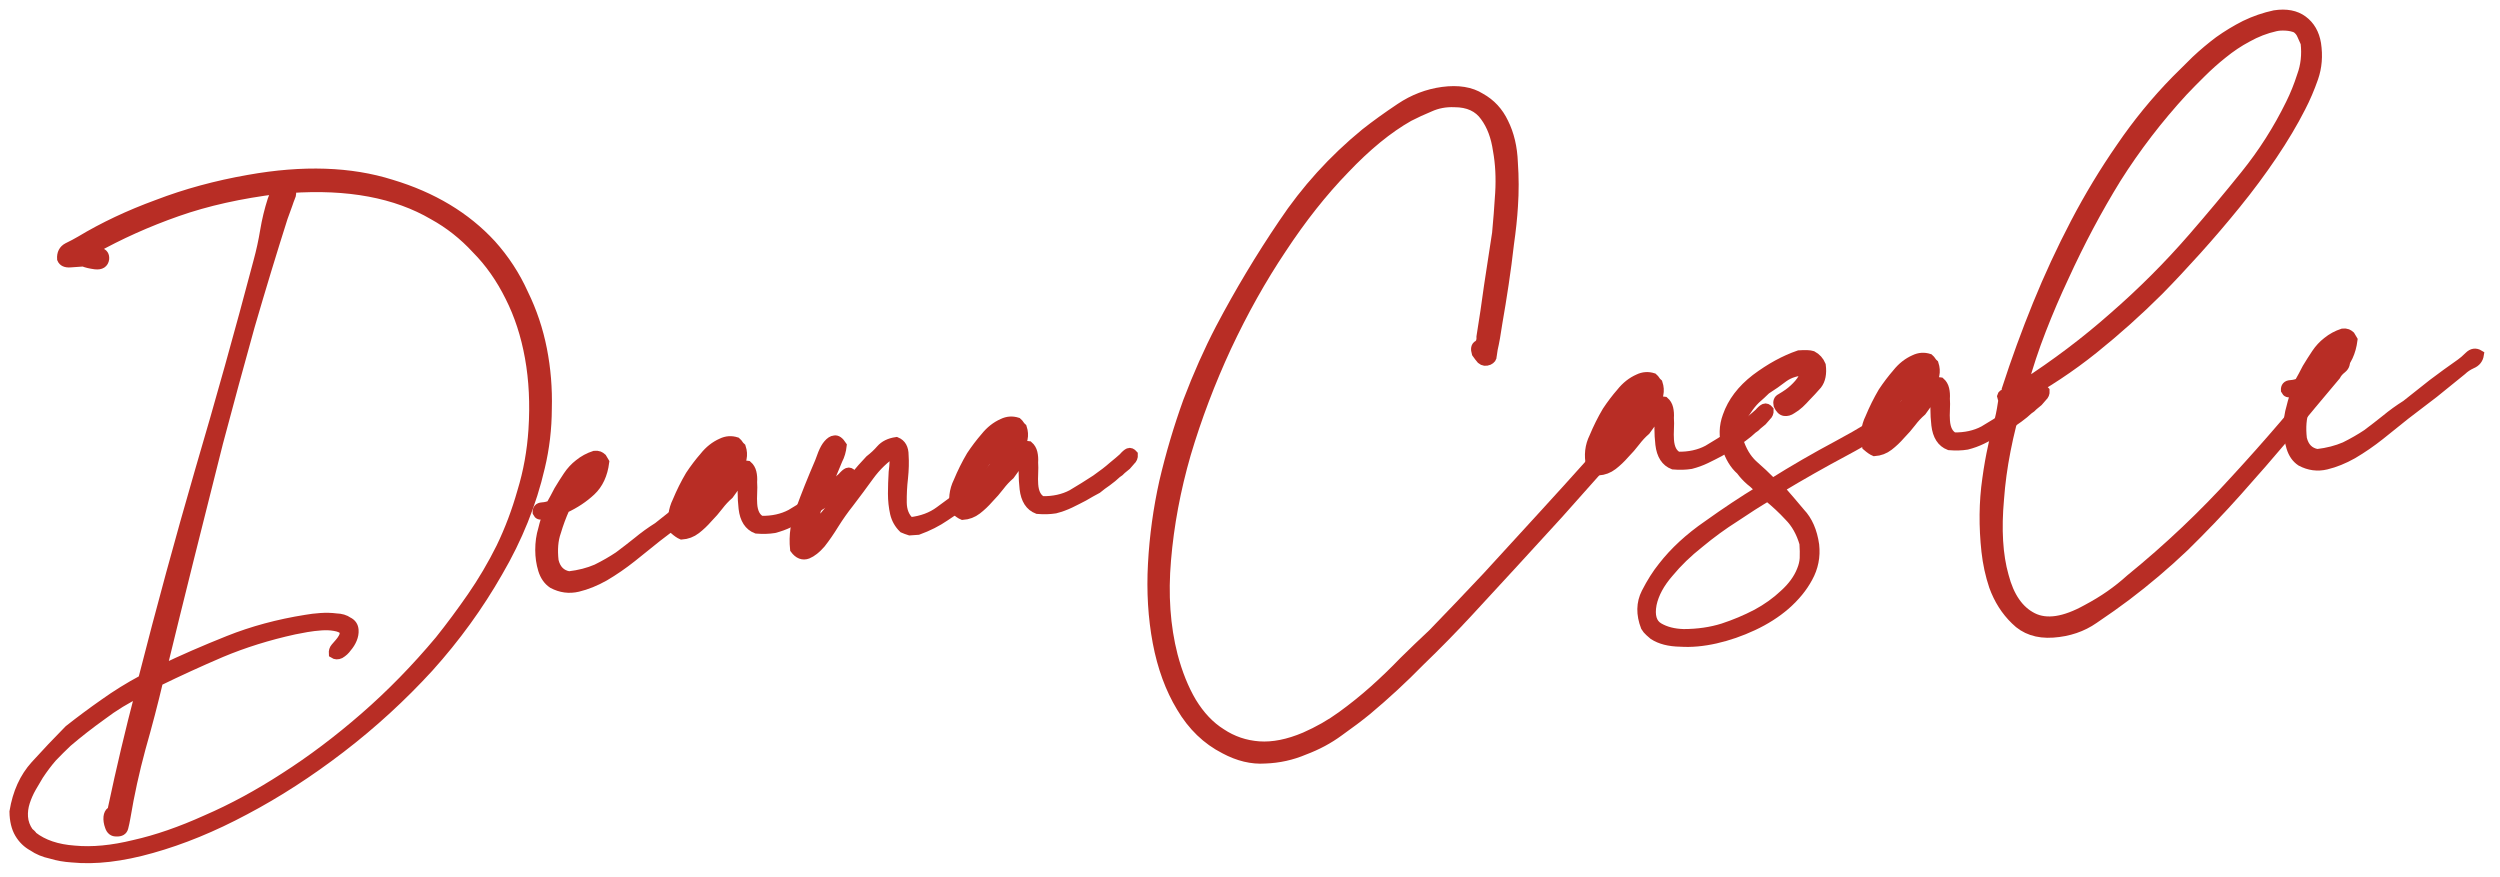 <svg xmlns="http://www.w3.org/2000/svg" width="134" height="47" viewBox="0 0 134 47" fill="none"><path d="M7.654 36.422C8.626 32.612 9.643 28.878 10.704 25.22C11.791 21.533 12.834 17.797 13.834 14.011C13.981 13.474 14.101 12.926 14.193 12.366C14.286 11.806 14.419 11.256 14.592 10.717C14.635 10.582 14.681 10.487 14.73 10.431C14.777 10.348 14.836 10.252 14.908 10.142C12.896 10.388 11.092 10.79 9.498 11.35C7.903 11.91 6.408 12.581 5.013 13.363C5.096 13.41 5.218 13.468 5.381 13.535C5.542 13.577 5.616 13.69 5.603 13.876C5.567 14.115 5.403 14.219 5.11 14.187C4.845 14.153 4.63 14.102 4.467 14.034C4.258 14.049 4.021 14.065 3.759 14.084C3.523 14.1 3.373 14.031 3.31 13.878C3.29 13.589 3.394 13.384 3.623 13.263C3.878 13.14 4.106 13.018 4.309 12.899C5.548 12.153 6.926 11.504 8.442 10.95C9.956 10.369 11.585 9.926 13.329 9.62C16.245 9.099 18.794 9.185 20.977 9.875C23.184 10.538 24.972 11.612 26.341 13.097C27.055 13.891 27.63 14.773 28.067 15.744C28.529 16.686 28.861 17.678 29.066 18.718C29.27 19.758 29.358 20.819 29.328 21.901C29.325 22.982 29.2 24.032 28.955 25.05C28.51 26.979 27.758 28.849 26.699 30.663C25.666 32.474 24.429 34.182 22.986 35.785C21.541 37.361 19.969 38.802 18.268 40.107C16.567 41.412 14.853 42.52 13.124 43.431C11.422 44.341 9.757 45.024 8.129 45.48C6.527 45.935 5.102 46.101 3.855 45.977C3.458 45.952 3.084 45.886 2.734 45.779C2.36 45.699 2.034 45.564 1.757 45.373C1.456 45.209 1.215 44.976 1.036 44.672C0.857 44.368 0.764 43.98 0.757 43.506C0.923 42.493 1.3 41.663 1.887 41.015C2.474 40.368 3.076 39.733 3.691 39.11C4.315 38.619 4.942 38.153 5.57 37.714C6.222 37.247 6.917 36.816 7.654 36.422ZM3.62 39.787C3.348 40.044 3.077 40.313 2.807 40.595C2.563 40.876 2.321 41.196 2.083 41.555C1.965 41.748 1.835 41.968 1.694 42.215C1.554 42.462 1.44 42.72 1.353 42.99C1.267 43.259 1.233 43.525 1.251 43.787C1.271 44.076 1.369 44.346 1.545 44.597C1.601 44.646 1.643 44.682 1.671 44.707C1.699 44.731 1.728 44.769 1.758 44.819C2.315 45.255 3.058 45.506 3.985 45.573C4.94 45.664 6.013 45.562 7.205 45.268C8.398 45 9.685 44.555 11.064 43.931C12.446 43.334 13.842 42.577 15.254 41.662C16.692 40.744 18.119 39.669 19.535 38.437C20.951 37.205 22.291 35.833 23.556 34.322C24.137 33.596 24.715 32.818 25.29 31.987C25.864 31.156 26.382 30.277 26.845 29.348C27.305 28.394 27.683 27.392 27.978 26.344C28.3 25.294 28.5 24.186 28.576 23.021C28.664 21.645 28.601 20.358 28.385 19.16C28.17 17.963 27.817 16.881 27.328 15.914C26.837 14.921 26.237 14.066 25.528 13.352C24.844 12.609 24.077 12.004 23.227 11.536C21.221 10.359 18.658 9.879 15.537 10.098C15.485 10.101 15.472 10.115 15.5 10.14C15.528 10.164 15.556 10.175 15.582 10.174C15.643 10.301 15.639 10.433 15.57 10.57C15.525 10.678 15.481 10.8 15.437 10.935C15.394 11.069 15.35 11.191 15.305 11.3C15.26 11.408 15.216 11.53 15.172 11.665C14.589 13.498 14 15.436 13.405 17.481C12.836 19.523 12.27 21.605 11.707 23.726C11.17 25.846 10.644 27.938 10.13 30.003C9.615 32.068 9.133 34.026 8.683 35.876C9.779 35.351 10.968 34.833 12.25 34.322C13.532 33.81 14.916 33.437 16.401 33.201C16.636 33.159 16.897 33.127 17.186 33.107C17.474 33.087 17.751 33.094 18.017 33.128C18.281 33.136 18.496 33.2 18.663 33.32C18.854 33.412 18.957 33.563 18.971 33.773C18.982 33.93 18.954 34.09 18.886 34.253C18.819 34.416 18.724 34.567 18.602 34.708C18.506 34.846 18.382 34.96 18.23 35.05C18.103 35.111 17.984 35.107 17.874 35.035C17.864 34.904 17.896 34.797 17.97 34.712C18.043 34.628 18.116 34.544 18.189 34.46C18.262 34.376 18.323 34.292 18.369 34.21C18.441 34.1 18.471 33.966 18.46 33.808C18.346 33.685 18.169 33.605 17.929 33.569C17.716 33.531 17.478 33.521 17.216 33.54C16.953 33.558 16.692 33.59 16.432 33.634C16.171 33.679 15.95 33.72 15.768 33.76C14.367 34.068 13.065 34.476 11.861 34.981C10.684 35.485 9.561 35.999 8.491 36.522C8.227 37.647 7.915 38.841 7.555 40.105C7.22 41.341 6.95 42.572 6.746 43.798C6.709 44.012 6.669 44.199 6.627 44.36C6.586 44.521 6.459 44.596 6.248 44.584C6.064 44.597 5.939 44.5 5.872 44.294C5.807 44.114 5.781 43.945 5.797 43.786C5.814 43.653 5.86 43.557 5.935 43.499C6.012 43.468 6.046 43.399 6.039 43.294C6.475 41.235 6.963 39.171 7.504 37.104C6.789 37.444 6.107 37.861 5.456 38.354C4.804 38.822 4.192 39.299 3.62 39.787Z" fill="#B82D25"></path><path d="M39.18 25.561C39.144 25.8 39.011 25.968 38.781 26.063C38.576 26.156 38.4 26.274 38.252 26.416C37.753 26.82 37.254 27.224 36.755 27.628C36.255 28.005 35.742 28.397 35.217 28.802C34.793 29.148 34.344 29.509 33.869 29.885C33.395 30.261 32.905 30.598 32.398 30.897C31.917 31.168 31.443 31.359 30.976 31.471C30.509 31.582 30.057 31.522 29.619 31.289C29.37 31.122 29.195 30.87 29.092 30.535C28.99 30.2 28.939 29.847 28.939 29.479C28.938 29.083 28.991 28.711 29.098 28.36C29.179 28.012 29.277 27.716 29.392 27.47C29.287 27.478 29.184 27.511 29.083 27.571C28.955 27.633 28.861 27.6 28.799 27.472C28.786 27.289 28.872 27.191 29.055 27.178C29.239 27.165 29.394 27.128 29.522 27.066C29.663 26.819 29.802 26.559 29.942 26.286C30.107 26.011 30.273 25.748 30.44 25.5C30.607 25.251 30.803 25.04 31.028 24.866C31.277 24.664 31.557 24.512 31.866 24.412C31.971 24.404 32.05 24.412 32.105 24.435C32.159 24.457 32.214 24.493 32.27 24.542L32.405 24.769C32.32 25.434 32.079 25.952 31.683 26.322C31.288 26.692 30.822 27.001 30.286 27.25C30.103 27.658 29.948 28.077 29.82 28.508C29.666 28.94 29.623 29.457 29.691 30.058C29.803 30.525 30.072 30.796 30.499 30.872C31.048 30.807 31.54 30.68 31.975 30.492C32.408 30.277 32.801 30.052 33.153 29.816C33.504 29.555 33.841 29.294 34.166 29.034C34.514 28.746 34.878 28.483 35.257 28.246C35.731 27.87 36.206 27.495 36.68 27.119C37.181 26.741 37.682 26.377 38.185 26.025C38.311 25.938 38.46 25.808 38.632 25.638C38.805 25.468 38.987 25.442 39.18 25.561ZM30.638 26.632C30.885 26.404 31.133 26.176 31.381 25.948C31.652 25.692 31.802 25.378 31.829 25.007C31.553 25.211 31.307 25.465 31.091 25.77C30.9 26.047 30.749 26.334 30.638 26.632Z" fill="#B82D25"></path><path d="M39.645 25.054C39.697 25.05 39.749 25.033 39.8 25.003C39.875 24.945 39.965 24.926 40.072 24.945C40.184 25.042 40.259 25.169 40.296 25.324C40.334 25.48 40.346 25.65 40.332 25.836C40.345 26.019 40.346 26.217 40.334 26.428C40.323 26.64 40.323 26.838 40.336 27.021C40.367 27.467 40.519 27.759 40.793 27.899C41.4 27.909 41.932 27.793 42.389 27.55C42.844 27.281 43.274 27.014 43.677 26.748C44.054 26.485 44.354 26.253 44.577 26.053C44.826 25.851 45.013 25.693 45.137 25.579C45.259 25.439 45.358 25.352 45.435 25.321C45.512 25.289 45.593 25.323 45.679 25.422C45.688 25.553 45.643 25.662 45.544 25.748C45.471 25.832 45.398 25.916 45.324 26C45.249 26.058 45.162 26.13 45.063 26.216C44.99 26.301 44.902 26.373 44.801 26.432C44.653 26.575 44.479 26.718 44.278 26.864C44.102 26.982 43.926 27.113 43.752 27.257C43.523 27.378 43.282 27.514 43.029 27.663C42.801 27.785 42.559 27.907 42.304 28.03C42.049 28.153 41.779 28.251 41.494 28.324C41.208 28.37 40.892 28.379 40.548 28.351C40.141 28.194 39.905 27.829 39.838 27.254C39.77 26.652 39.771 26.099 39.841 25.593C39.715 25.681 39.58 25.822 39.436 26.017C39.316 26.183 39.195 26.35 39.075 26.517C38.877 26.689 38.693 26.886 38.524 27.108C38.355 27.331 38.16 27.556 37.938 27.782C37.743 28.006 37.533 28.206 37.308 28.379C37.083 28.553 36.826 28.65 36.538 28.67C36.429 28.625 36.291 28.53 36.123 28.383C36.005 27.838 36.062 27.333 36.293 26.869C36.496 26.381 36.727 25.916 36.987 25.477C37.225 25.117 37.478 24.784 37.747 24.475C38.013 24.14 38.325 23.894 38.683 23.737C38.938 23.614 39.2 23.596 39.47 23.682C39.526 23.731 39.569 23.781 39.599 23.831C39.629 23.882 39.672 23.932 39.728 23.98C39.795 24.187 39.809 24.383 39.769 24.571C39.728 24.732 39.687 24.893 39.645 25.054ZM36.871 27.777C37.15 27.626 37.388 27.451 37.585 27.253C37.782 27.055 37.978 26.844 38.173 26.619C38.114 26.518 38.081 26.428 38.075 26.349C38.213 26.05 38.364 25.762 38.529 25.487C38.721 25.21 38.83 24.887 38.856 24.516C38.414 24.968 38.013 25.458 37.654 25.983C37.294 26.483 37.033 27.081 36.871 27.777Z" fill="#B82D25"></path><path d="M43.402 28.507C43.969 27.94 44.504 27.31 45.009 26.616C45.512 25.895 46.046 25.238 46.611 24.646C46.836 24.472 47.034 24.287 47.204 24.09C47.4 23.866 47.68 23.728 48.045 23.676C48.316 23.788 48.452 24.029 48.451 24.398C48.477 24.765 48.466 25.175 48.419 25.626C48.369 26.051 48.347 26.488 48.352 26.935C48.357 27.383 48.5 27.729 48.78 27.973C49.408 27.902 49.934 27.707 50.36 27.388C50.786 27.068 51.212 26.762 51.64 26.468C52.165 26.062 52.563 25.732 52.835 25.475C53.105 25.193 53.315 24.981 53.463 24.838C53.611 24.696 53.71 24.61 53.761 24.58C53.838 24.549 53.917 24.556 54 24.603C54.065 24.783 54.035 24.917 53.909 25.005C53.782 25.067 53.696 25.152 53.65 25.26C53.352 25.518 53.067 25.775 52.795 26.032C52.523 26.288 52.224 26.533 51.898 26.766C51.525 27.082 51.111 27.388 50.657 27.683C50.23 27.977 49.746 28.221 49.207 28.417L48.774 28.447C48.72 28.425 48.652 28.403 48.572 28.382C48.517 28.36 48.463 28.337 48.409 28.315C48.183 28.093 48.032 27.827 47.958 27.516C47.882 27.179 47.844 26.826 47.844 26.457C47.845 26.088 47.858 25.705 47.882 25.308C47.934 24.909 47.948 24.552 47.926 24.237C47.422 24.562 46.977 24.989 46.593 25.517C46.232 26.016 45.871 26.503 45.509 26.976C45.242 27.311 44.978 27.685 44.718 28.098C44.481 28.484 44.242 28.83 44 29.137C43.756 29.418 43.519 29.605 43.288 29.701C43.031 29.797 42.801 29.708 42.597 29.433C42.52 28.7 42.627 27.981 42.921 27.275C43.186 26.545 43.522 25.705 43.93 24.754C43.975 24.645 44.031 24.497 44.097 24.308C44.187 24.09 44.281 23.926 44.378 23.814C44.5 23.673 44.614 23.599 44.719 23.592C44.848 23.557 44.986 23.652 45.134 23.879C45.102 24.171 45.027 24.427 44.911 24.646C44.821 24.863 44.719 25.107 44.606 25.379C44.463 25.968 44.3 26.467 44.118 26.875C44.126 26.98 44.09 27.035 44.011 27.041C43.931 27.02 43.866 27.038 43.817 27.094C43.755 27.336 43.693 27.577 43.631 27.819C43.541 28.036 43.464 28.265 43.402 28.507Z" fill="#B82D25"></path><path d="M54.707 24C54.759 23.997 54.811 23.98 54.861 23.95C54.936 23.892 55.027 23.873 55.134 23.892C55.246 23.989 55.321 24.116 55.358 24.271C55.395 24.427 55.407 24.597 55.394 24.782C55.407 24.966 55.407 25.164 55.396 25.375C55.384 25.587 55.385 25.785 55.398 25.968C55.429 26.414 55.581 26.706 55.854 26.845C56.461 26.856 56.993 26.739 57.451 26.497C57.906 26.227 58.336 25.96 58.739 25.695C59.115 25.431 59.416 25.2 59.639 25C59.888 24.798 60.075 24.64 60.199 24.526C60.321 24.385 60.42 24.299 60.497 24.267C60.574 24.236 60.655 24.27 60.741 24.369C60.75 24.5 60.705 24.609 60.606 24.695C60.532 24.779 60.459 24.863 60.386 24.947C60.311 25.005 60.224 25.077 60.124 25.163C60.051 25.247 59.964 25.319 59.863 25.379C59.715 25.521 59.54 25.665 59.34 25.811C59.163 25.929 58.988 26.06 58.814 26.204C58.585 26.325 58.344 26.46 58.091 26.61C57.862 26.731 57.621 26.854 57.366 26.977C57.111 27.1 56.841 27.198 56.556 27.271C56.27 27.317 55.954 27.326 55.609 27.297C55.203 27.141 54.967 26.776 54.9 26.201C54.832 25.599 54.833 25.046 54.903 24.54C54.777 24.628 54.642 24.769 54.497 24.964C54.377 25.13 54.257 25.297 54.137 25.463C53.938 25.635 53.754 25.833 53.586 26.055C53.417 26.278 53.221 26.502 53 26.729C52.805 26.953 52.595 27.152 52.37 27.326C52.145 27.5 51.888 27.597 51.6 27.617C51.491 27.572 51.353 27.476 51.184 27.33C51.067 26.785 51.124 26.28 51.355 25.816C51.558 25.327 51.789 24.863 52.048 24.424C52.287 24.064 52.54 23.73 52.808 23.422C53.075 23.087 53.387 22.841 53.745 22.684C54 22.561 54.262 22.543 54.532 22.629C54.588 22.678 54.631 22.728 54.661 22.778C54.691 22.829 54.734 22.878 54.79 22.927C54.857 23.133 54.871 23.33 54.831 23.517C54.79 23.678 54.748 23.839 54.707 24ZM51.932 26.724C52.212 26.573 52.45 26.398 52.647 26.2C52.844 26.002 53.04 25.79 53.235 25.566C53.175 25.465 53.143 25.375 53.137 25.296C53.274 24.997 53.425 24.709 53.591 24.434C53.782 24.157 53.891 23.833 53.918 23.463C53.475 23.915 53.075 24.404 52.716 24.93C52.356 25.43 52.095 26.028 51.932 26.724Z" fill="#B82D25"></path><path d="M88.599 21.433C88.691 21.611 88.662 21.771 88.514 21.913C88.39 22.027 88.293 22.139 88.221 22.25C86.685 24.017 85.122 25.787 83.533 27.558C81.942 29.303 80.338 31.049 78.721 32.797C77.888 33.698 77.014 34.589 76.101 35.47C75.216 36.375 74.275 37.245 73.279 38.079C72.856 38.425 72.355 38.802 71.777 39.211C71.226 39.619 70.604 39.952 69.91 40.212C69.245 40.495 68.544 40.65 67.808 40.675C67.1 40.724 66.376 40.551 65.637 40.155C64.681 39.668 63.904 38.919 63.306 37.906C62.71 36.92 62.286 35.764 62.035 34.438C61.785 33.111 61.7 31.707 61.781 30.226C61.861 28.744 62.062 27.281 62.383 25.835C62.728 24.362 63.154 22.922 63.662 21.516C64.196 20.109 64.777 18.803 65.404 17.6C66.428 15.657 67.549 13.787 68.767 11.989C69.983 10.164 71.451 8.546 73.171 7.135C73.72 6.701 74.348 6.249 75.053 5.778C75.757 5.307 76.515 5.017 77.324 4.907C78.159 4.796 78.839 4.907 79.363 5.239C79.912 5.543 80.325 5.989 80.603 6.576C80.909 7.187 81.078 7.899 81.108 8.714C81.163 9.501 81.165 10.278 81.113 11.046C81.077 11.655 81.005 12.332 80.899 13.077C80.818 13.794 80.723 14.512 80.615 15.232C80.507 15.951 80.397 16.63 80.284 17.271C80.195 17.883 80.11 18.363 80.028 18.712C80.011 18.845 79.993 18.964 79.975 19.071C79.982 19.176 79.922 19.259 79.794 19.321C79.641 19.384 79.508 19.367 79.395 19.27C79.309 19.17 79.223 19.058 79.135 18.932C79.066 18.7 79.095 18.553 79.222 18.491C79.348 18.404 79.404 18.255 79.389 18.045C79.536 17.139 79.671 16.233 79.792 15.329C79.938 14.396 80.082 13.45 80.226 12.492C80.287 11.855 80.342 11.14 80.392 10.345C80.44 9.525 80.4 8.764 80.272 8.061C80.168 7.331 79.942 6.727 79.592 6.251C79.241 5.748 78.696 5.497 77.958 5.496C77.482 5.476 77.04 5.56 76.632 5.746C76.247 5.905 75.877 6.076 75.521 6.259C74.406 6.89 73.259 7.827 72.081 9.069C70.901 10.284 69.775 11.707 68.703 13.337C67.629 14.941 66.645 16.696 65.751 18.603C64.881 20.482 64.158 22.391 63.582 24.328C63.03 26.238 62.675 28.134 62.517 30.016C62.357 31.872 62.476 33.577 62.874 35.13C63.126 36.087 63.461 36.92 63.879 37.629C64.326 38.362 64.852 38.918 65.459 39.297C66.067 39.703 66.742 39.932 67.483 39.986C68.225 40.039 69.044 39.877 69.939 39.498C70.655 39.184 71.314 38.809 71.916 38.371C72.518 37.934 73.092 37.472 73.638 36.986C74.183 36.5 74.714 35.989 75.23 35.452C75.748 34.941 76.266 34.444 76.786 33.959C77.745 32.97 78.715 31.954 79.696 30.91C80.675 29.84 81.642 28.784 82.597 27.742C83.552 26.701 84.469 25.688 85.349 24.704C86.229 23.72 87.049 22.819 87.809 22.002C87.933 21.888 88.04 21.735 88.132 21.544C88.251 21.352 88.406 21.314 88.599 21.433Z" fill="#B82D25"></path><path d="M88.784 21.617C88.836 21.614 88.888 21.597 88.939 21.567C89.013 21.509 89.104 21.49 89.211 21.509C89.323 21.606 89.398 21.733 89.435 21.888C89.472 22.044 89.484 22.214 89.471 22.4C89.484 22.583 89.485 22.781 89.473 22.992C89.462 23.204 89.462 23.402 89.475 23.585C89.506 24.031 89.658 24.323 89.932 24.462C90.538 24.473 91.07 24.356 91.528 24.114C91.983 23.845 92.413 23.577 92.816 23.312C93.193 23.049 93.493 22.817 93.716 22.617C93.965 22.415 94.152 22.257 94.276 22.143C94.398 22.002 94.497 21.916 94.574 21.885C94.651 21.853 94.732 21.887 94.818 21.986C94.827 22.117 94.782 22.226 94.683 22.312C94.61 22.396 94.537 22.48 94.463 22.564C94.388 22.622 94.301 22.694 94.202 22.78C94.129 22.864 94.041 22.936 93.94 22.996C93.792 23.138 93.618 23.282 93.417 23.428C93.241 23.546 93.065 23.677 92.891 23.821C92.662 23.942 92.421 24.078 92.168 24.227C91.94 24.348 91.698 24.471 91.443 24.594C91.188 24.717 90.918 24.815 90.633 24.888C90.347 24.934 90.031 24.943 89.686 24.914C89.28 24.758 89.044 24.393 88.977 23.818C88.909 23.216 88.91 22.663 88.98 22.157C88.854 22.245 88.719 22.386 88.575 22.581C88.454 22.747 88.334 22.914 88.214 23.08C88.015 23.252 87.832 23.45 87.663 23.672C87.494 23.895 87.299 24.119 87.077 24.346C86.882 24.57 86.672 24.769 86.447 24.943C86.222 25.117 85.965 25.214 85.677 25.234C85.568 25.189 85.43 25.093 85.261 24.947C85.144 24.402 85.201 23.897 85.432 23.433C85.635 22.945 85.866 22.48 86.126 22.041C86.364 21.681 86.617 21.347 86.886 21.039C87.152 20.704 87.464 20.458 87.822 20.301C88.077 20.178 88.339 20.16 88.609 20.246C88.665 20.295 88.708 20.345 88.738 20.395C88.768 20.446 88.811 20.496 88.867 20.544C88.934 20.75 88.948 20.947 88.908 21.134C88.867 21.296 88.825 21.456 88.784 21.617ZM86.01 24.341C86.289 24.19 86.527 24.015 86.724 23.817C86.921 23.619 87.117 23.407 87.312 23.183C87.252 23.082 87.22 22.992 87.214 22.913C87.352 22.614 87.503 22.326 87.668 22.051C87.859 21.774 87.969 21.451 87.995 21.08C87.553 21.532 87.152 22.021 86.793 22.547C86.433 23.047 86.172 23.645 86.01 24.341Z" fill="#B82D25"></path><path d="M96.802 19.871C96.329 19.878 95.928 19.998 95.602 20.232C95.302 20.463 94.988 20.683 94.66 20.89C94.487 21.061 94.302 21.232 94.103 21.404C93.93 21.574 93.773 21.769 93.63 21.99C93.486 22.185 93.37 22.417 93.284 22.686C93.195 22.93 93.164 23.235 93.189 23.602C93.359 24.144 93.613 24.574 93.952 24.893C94.316 25.21 94.669 25.541 95.009 25.886C96.145 25.174 97.311 24.5 98.505 23.863C99.699 23.226 100.849 22.526 101.955 21.764C102.081 21.676 102.218 21.574 102.368 21.458C102.517 21.316 102.697 21.264 102.911 21.302C102.978 21.508 102.91 21.671 102.708 21.79C102.532 21.908 102.381 22.011 102.255 22.099C101.201 22.857 100.077 23.555 98.883 24.192C97.689 24.829 96.523 25.49 95.385 26.176C95.757 26.598 96.13 27.033 96.504 27.481C96.903 27.901 97.154 28.477 97.258 29.207C97.328 29.835 97.211 30.423 96.907 30.971C96.627 31.492 96.226 31.981 95.705 32.439C95.208 32.869 94.627 33.239 93.964 33.549C93.3 33.859 92.632 34.09 91.957 34.243C91.282 34.395 90.654 34.452 90.072 34.414C89.465 34.404 88.982 34.279 88.622 34.041C88.538 33.968 88.468 33.907 88.412 33.858C88.328 33.785 88.256 33.698 88.196 33.596C87.939 32.929 87.949 32.322 88.227 31.776C88.505 31.23 88.802 30.761 89.117 30.37C89.745 29.561 90.55 28.82 91.531 28.145C92.509 27.445 93.441 26.826 94.326 26.29C94.208 26.113 94.038 25.941 93.816 25.772C93.619 25.601 93.448 25.416 93.302 25.215C92.966 24.922 92.712 24.505 92.543 23.964C92.371 23.396 92.385 22.841 92.585 22.3C92.848 21.544 93.355 20.876 94.105 20.297C94.881 19.715 95.655 19.292 96.427 19.027C96.768 19.004 97.006 19.013 97.141 19.057C97.36 19.173 97.517 19.347 97.612 19.577C97.669 20.021 97.601 20.369 97.408 20.619C97.213 20.844 97.005 21.069 96.783 21.295C96.71 21.38 96.6 21.493 96.451 21.635C96.328 21.749 96.19 21.851 96.038 21.94C95.912 22.028 95.783 22.064 95.65 22.047C95.517 22.029 95.404 21.919 95.311 21.715C95.272 21.533 95.316 21.411 95.443 21.349C95.595 21.26 95.734 21.171 95.859 21.083C96.06 20.937 96.246 20.766 96.416 20.57C96.587 20.373 96.716 20.14 96.802 19.871ZM88.546 32.386C88.431 33 88.552 33.413 88.91 33.626C89.267 33.838 89.71 33.952 90.238 33.968C91.002 33.967 91.707 33.865 92.351 33.662C92.97 33.46 93.571 33.207 94.156 32.903C94.715 32.6 95.204 32.25 95.624 31.852C96.07 31.451 96.383 31.021 96.562 30.561C96.652 30.343 96.703 30.129 96.714 29.918C96.724 29.68 96.719 29.416 96.699 29.128C96.525 28.534 96.254 28.052 95.886 27.683C95.544 27.311 95.163 26.956 94.744 26.616C94.238 26.915 93.658 27.285 93.003 27.726C92.347 28.141 91.708 28.607 91.085 29.125C90.461 29.617 89.918 30.142 89.456 30.702C88.968 31.263 88.665 31.824 88.546 32.386Z" fill="#B82D25"></path><path d="M103.577 20.583C103.629 20.579 103.681 20.563 103.731 20.533C103.806 20.475 103.897 20.455 104.004 20.474C104.116 20.572 104.191 20.698 104.228 20.854C104.265 21.009 104.277 21.18 104.264 21.365C104.277 21.549 104.277 21.746 104.266 21.958C104.254 22.17 104.255 22.367 104.268 22.551C104.299 22.997 104.451 23.289 104.724 23.428C105.331 23.438 105.863 23.322 106.321 23.079C106.776 22.81 107.206 22.543 107.609 22.278C107.986 22.014 108.286 21.782 108.509 21.582C108.758 21.38 108.945 21.222 109.069 21.108C109.19 20.968 109.29 20.882 109.367 20.85C109.444 20.819 109.525 20.852 109.611 20.952C109.62 21.083 109.575 21.191 109.476 21.277C109.402 21.362 109.329 21.446 109.256 21.53C109.181 21.588 109.094 21.66 108.995 21.746C108.921 21.83 108.834 21.902 108.733 21.962C108.585 22.104 108.41 22.248 108.21 22.394C108.033 22.511 107.858 22.642 107.684 22.786C107.455 22.908 107.214 23.043 106.961 23.192C106.732 23.314 106.491 23.436 106.236 23.559C105.981 23.683 105.711 23.781 105.426 23.853C105.14 23.9 104.824 23.909 104.479 23.88C104.073 23.724 103.837 23.358 103.77 22.783C103.702 22.182 103.703 21.628 103.773 21.123C103.647 21.211 103.512 21.352 103.367 21.546C103.247 21.713 103.127 21.88 103.007 22.046C102.808 22.218 102.624 22.415 102.456 22.638C102.287 22.861 102.091 23.085 101.87 23.311C101.675 23.536 101.465 23.735 101.24 23.909C101.015 24.083 100.758 24.18 100.47 24.2C100.361 24.155 100.223 24.059 100.054 23.913C99.937 23.367 99.994 22.863 100.225 22.399C100.428 21.91 100.659 21.446 100.918 21.006C101.157 20.647 101.41 20.313 101.678 20.004C101.945 19.669 102.257 19.424 102.615 19.267C102.87 19.144 103.132 19.125 103.402 19.212C103.458 19.261 103.501 19.31 103.531 19.361C103.561 19.412 103.604 19.461 103.66 19.51C103.727 19.716 103.741 19.913 103.701 20.1C103.66 20.261 103.618 20.422 103.577 20.583ZM100.803 23.307C101.082 23.156 101.32 22.981 101.517 22.783C101.714 22.584 101.91 22.373 102.105 22.149C102.045 22.047 102.013 21.957 102.007 21.879C102.144 21.579 102.296 21.292 102.461 21.017C102.652 20.74 102.761 20.416 102.788 20.045C102.345 20.498 101.945 20.987 101.586 21.513C101.226 22.012 100.965 22.61 100.803 23.307Z" fill="#B82D25"></path><path d="M108.214 21.366C107.637 23.277 107.287 25.067 107.167 26.736C107.018 28.38 107.101 29.758 107.416 30.869C107.705 31.982 108.218 32.723 108.955 33.093C109.693 33.464 110.658 33.317 111.85 32.654C112.307 32.411 112.724 32.158 113.101 31.894C113.478 31.631 113.84 31.342 114.187 31.028C116.207 29.385 118.085 27.606 119.822 25.693C121.586 23.777 123.267 21.815 124.866 19.806C124.935 19.669 125.031 19.531 125.153 19.391C125.275 19.25 125.443 19.199 125.656 19.237C125.749 19.441 125.709 19.615 125.534 19.759C125.384 19.875 125.275 20.001 125.205 20.138C124.353 21.146 123.49 22.182 122.616 23.244C121.74 24.28 120.837 25.319 119.908 26.359C119.004 27.371 118.059 28.359 117.072 29.324C116.084 30.263 115.051 31.139 113.975 31.952C113.474 32.33 112.897 32.739 112.242 33.18C111.614 33.619 110.881 33.868 110.041 33.927C109.202 33.985 108.527 33.756 108.017 33.238C107.508 32.747 107.123 32.141 106.862 31.422C106.663 30.829 106.527 30.206 106.455 29.553C106.383 28.899 106.35 28.242 106.356 27.583C106.363 26.924 106.411 26.288 106.5 25.676C106.587 25.037 106.691 24.45 106.811 23.915C106.889 23.514 106.981 23.138 107.088 22.788C107.194 22.412 107.273 22.038 107.326 21.665C107.345 21.558 107.354 21.492 107.352 21.465C107.35 21.439 107.331 21.361 107.296 21.232C107.317 21.152 107.379 21.108 107.484 21.1C107.561 21.069 107.582 20.988 107.547 20.859C108.045 19.322 108.598 17.808 109.205 16.316C109.812 14.824 110.488 13.367 111.232 11.944C111.976 10.522 112.791 9.174 113.676 7.899C114.561 6.599 115.544 5.397 116.626 4.294C116.971 3.953 117.329 3.599 117.698 3.231C118.094 2.86 118.505 2.515 118.93 2.196C119.382 1.874 119.85 1.591 120.334 1.346C120.843 1.1 121.371 0.918 121.916 0.801C122.542 0.705 123.049 0.801 123.438 1.09C123.828 1.379 124.068 1.797 124.159 2.344C124.257 2.996 124.207 3.605 124.01 4.173C123.812 4.74 123.586 5.27 123.33 5.762C122.913 6.582 122.406 7.434 121.809 8.319C121.212 9.204 120.562 10.08 119.858 10.946C119.179 11.784 118.473 12.611 117.739 13.426C117.03 14.214 116.356 14.933 115.716 15.584C114.607 16.689 113.442 17.732 112.219 18.714C110.996 19.695 109.662 20.579 108.214 21.366ZM117.496 12.771C118.471 11.649 119.42 10.515 120.341 9.37C121.287 8.197 122.094 6.929 122.763 5.564C122.994 5.1 123.196 4.599 123.369 4.059C123.569 3.518 123.633 2.934 123.563 2.307C123.5 2.153 123.437 2.012 123.375 1.885C123.312 1.731 123.211 1.606 123.073 1.511C122.91 1.443 122.722 1.403 122.511 1.392C122.299 1.38 122.116 1.393 121.96 1.43C121.441 1.546 120.941 1.739 120.459 2.01C120.002 2.252 119.561 2.547 119.137 2.893C118.738 3.211 118.353 3.554 117.984 3.922C117.639 4.262 117.319 4.588 117.024 4.898C115.677 6.363 114.482 7.922 113.438 9.576C112.42 11.229 111.489 12.98 110.643 14.832C110.207 15.758 109.799 16.709 109.42 17.684C109.04 18.659 108.713 19.644 108.44 20.638C110.18 19.515 111.795 18.296 113.284 16.979C114.799 15.661 116.203 14.258 117.496 12.771Z" fill="#B82D25"></path><path d="M132.888 19.008C132.852 19.247 132.719 19.415 132.488 19.51C132.284 19.603 132.108 19.721 131.96 19.863C131.461 20.267 130.962 20.671 130.463 21.075C129.963 21.452 129.45 21.844 128.925 22.25C128.501 22.596 128.052 22.956 127.577 23.332C127.103 23.708 126.613 24.045 126.106 24.344C125.625 24.615 125.151 24.806 124.684 24.918C124.217 25.03 123.765 24.969 123.327 24.736C123.078 24.569 122.903 24.318 122.8 23.982C122.698 23.647 122.647 23.295 122.647 22.926C122.646 22.531 122.699 22.158 122.806 21.808C122.887 21.46 122.985 21.163 123.1 20.918C122.995 20.925 122.892 20.959 122.791 21.018C122.663 21.08 122.569 21.047 122.507 20.92C122.494 20.736 122.58 20.638 122.763 20.625C122.947 20.612 123.102 20.575 123.23 20.513C123.371 20.266 123.51 20.006 123.649 19.733C123.815 19.458 123.981 19.196 124.148 18.947C124.315 18.698 124.511 18.487 124.736 18.313C124.985 18.111 125.265 17.96 125.574 17.859C125.679 17.852 125.758 17.859 125.813 17.882C125.867 17.904 125.922 17.94 125.978 17.989L126.113 18.217C126.028 18.881 125.787 19.399 125.391 19.769C124.996 20.14 124.53 20.449 123.994 20.697C123.811 21.105 123.656 21.524 123.528 21.955C123.374 22.387 123.331 22.904 123.399 23.506C123.511 23.972 123.78 24.243 124.207 24.319C124.756 24.254 125.248 24.127 125.683 23.939C126.116 23.724 126.509 23.499 126.861 23.264C127.212 23.002 127.549 22.741 127.874 22.481C128.222 22.193 128.586 21.931 128.965 21.693C129.439 21.318 129.914 20.942 130.388 20.566C130.889 20.189 131.39 19.824 131.893 19.473C132.019 19.385 132.168 19.256 132.34 19.086C132.513 18.916 132.695 18.89 132.888 19.008ZM124.346 20.079C124.593 19.851 124.841 19.623 125.088 19.395C125.36 19.139 125.51 18.825 125.537 18.455C125.261 18.658 125.015 18.913 124.799 19.218C124.608 19.495 124.457 19.782 124.346 20.079Z" fill="#B82D25"></path><path d="M7.654 36.422C8.626 32.612 9.643 28.878 10.704 25.22C11.791 21.533 12.834 17.797 13.834 14.011C13.981 13.474 14.101 12.926 14.193 12.366C14.286 11.806 14.419 11.256 14.592 10.717C14.635 10.582 14.681 10.487 14.73 10.431C14.777 10.348 14.836 10.252 14.908 10.142C12.896 10.388 11.092 10.79 9.498 11.35C7.903 11.91 6.408 12.581 5.013 13.363C5.096 13.41 5.218 13.468 5.381 13.535C5.542 13.577 5.616 13.69 5.603 13.876C5.567 14.115 5.403 14.219 5.11 14.187C4.845 14.153 4.63 14.102 4.467 14.034C4.258 14.049 4.021 14.065 3.759 14.084C3.523 14.1 3.373 14.031 3.31 13.878C3.29 13.589 3.394 13.384 3.623 13.263C3.878 13.14 4.106 13.018 4.309 12.899C5.548 12.153 6.926 11.504 8.442 10.95C9.956 10.369 11.585 9.926 13.329 9.62C16.245 9.099 18.794 9.185 20.977 9.875C23.184 10.538 24.972 11.612 26.341 13.097C27.055 13.891 27.63 14.773 28.067 15.744C28.529 16.686 28.861 17.678 29.066 18.718C29.27 19.758 29.358 20.819 29.328 21.901C29.325 22.982 29.2 24.032 28.955 25.05C28.51 26.979 27.758 28.849 26.699 30.663C25.666 32.474 24.429 34.182 22.986 35.785C21.541 37.361 19.969 38.802 18.268 40.107C16.567 41.412 14.853 42.52 13.124 43.431C11.422 44.341 9.757 45.024 8.129 45.48C6.527 45.935 5.102 46.101 3.855 45.977C3.458 45.952 3.084 45.886 2.734 45.779C2.36 45.699 2.034 45.564 1.757 45.373C1.456 45.209 1.215 44.976 1.036 44.672C0.857 44.368 0.764 43.98 0.757 43.506C0.923 42.493 1.3 41.663 1.887 41.015C2.474 40.368 3.076 39.733 3.691 39.11C4.315 38.619 4.942 38.153 5.57 37.714C6.222 37.247 6.917 36.816 7.654 36.422ZM3.62 39.787C3.348 40.044 3.077 40.313 2.807 40.595C2.563 40.876 2.321 41.196 2.083 41.555C1.965 41.748 1.835 41.968 1.694 42.215C1.554 42.462 1.44 42.72 1.353 42.99C1.267 43.259 1.233 43.525 1.251 43.787C1.271 44.076 1.369 44.346 1.545 44.597C1.601 44.646 1.643 44.682 1.671 44.707C1.699 44.731 1.728 44.769 1.758 44.819C2.315 45.255 3.058 45.506 3.985 45.573C4.94 45.664 6.013 45.562 7.205 45.268C8.398 45 9.685 44.555 11.064 43.931C12.446 43.334 13.842 42.577 15.254 41.662C16.692 40.744 18.119 39.669 19.535 38.437C20.951 37.205 22.291 35.833 23.556 34.322C24.137 33.596 24.715 32.818 25.29 31.987C25.864 31.156 26.382 30.277 26.845 29.348C27.305 28.394 27.683 27.392 27.978 26.344C28.3 25.294 28.5 24.186 28.576 23.021C28.664 21.645 28.601 20.358 28.385 19.16C28.17 17.963 27.817 16.881 27.328 15.914C26.837 14.921 26.237 14.066 25.528 13.352C24.844 12.609 24.077 12.004 23.227 11.536C21.221 10.359 18.658 9.879 15.537 10.098C15.485 10.101 15.472 10.115 15.5 10.14C15.528 10.164 15.556 10.175 15.582 10.174C15.643 10.301 15.639 10.433 15.57 10.57C15.525 10.678 15.481 10.8 15.437 10.935C15.394 11.069 15.35 11.191 15.305 11.3C15.26 11.408 15.216 11.53 15.172 11.665C14.589 13.498 14 15.436 13.405 17.481C12.836 19.523 12.27 21.605 11.707 23.726C11.17 25.846 10.644 27.938 10.13 30.003C9.615 32.068 9.133 34.026 8.683 35.876C9.779 35.351 10.968 34.833 12.25 34.322C13.532 33.81 14.916 33.437 16.401 33.201C16.636 33.159 16.897 33.127 17.186 33.107C17.474 33.087 17.751 33.094 18.017 33.128C18.281 33.136 18.496 33.2 18.663 33.32C18.854 33.412 18.957 33.563 18.971 33.773C18.982 33.93 18.954 34.09 18.886 34.253C18.819 34.416 18.724 34.567 18.602 34.708C18.506 34.846 18.382 34.96 18.23 35.05C18.103 35.111 17.984 35.107 17.874 35.035C17.864 34.904 17.896 34.797 17.97 34.712C18.043 34.628 18.116 34.544 18.189 34.46C18.262 34.376 18.323 34.292 18.369 34.21C18.441 34.1 18.471 33.966 18.46 33.808C18.346 33.685 18.169 33.605 17.929 33.569C17.716 33.531 17.478 33.521 17.216 33.54C16.953 33.558 16.692 33.59 16.432 33.634C16.171 33.679 15.95 33.72 15.768 33.76C14.367 34.068 13.065 34.476 11.861 34.981C10.684 35.485 9.561 35.999 8.491 36.522C8.227 37.647 7.915 38.841 7.555 40.105C7.22 41.341 6.95 42.572 6.746 43.798C6.709 44.012 6.669 44.199 6.627 44.36C6.586 44.521 6.459 44.596 6.248 44.584C6.064 44.597 5.939 44.5 5.872 44.294C5.807 44.114 5.781 43.945 5.797 43.786C5.814 43.653 5.86 43.557 5.935 43.499C6.012 43.468 6.046 43.399 6.039 43.294C6.475 41.235 6.963 39.171 7.504 37.104C6.789 37.444 6.107 37.861 5.456 38.354C4.804 38.822 4.192 39.299 3.62 39.787Z" stroke="#B82D25" stroke-width="0.5"></path><path d="M39.18 25.561C39.144 25.8 39.011 25.968 38.781 26.063C38.576 26.156 38.4 26.274 38.252 26.416C37.753 26.82 37.254 27.224 36.755 27.628C36.255 28.005 35.742 28.397 35.217 28.802C34.793 29.148 34.344 29.509 33.869 29.885C33.395 30.261 32.905 30.598 32.398 30.897C31.917 31.168 31.443 31.359 30.976 31.471C30.509 31.582 30.057 31.522 29.619 31.289C29.37 31.122 29.195 30.87 29.092 30.535C28.99 30.2 28.939 29.847 28.939 29.479C28.938 29.083 28.991 28.711 29.098 28.36C29.179 28.012 29.277 27.716 29.392 27.47C29.287 27.478 29.184 27.511 29.083 27.571C28.955 27.633 28.861 27.6 28.799 27.472C28.786 27.289 28.872 27.191 29.055 27.178C29.239 27.165 29.394 27.128 29.522 27.066C29.663 26.819 29.802 26.559 29.942 26.286C30.107 26.011 30.273 25.748 30.44 25.5C30.607 25.251 30.803 25.04 31.028 24.866C31.277 24.664 31.557 24.512 31.866 24.412C31.971 24.404 32.05 24.412 32.105 24.435C32.159 24.457 32.214 24.493 32.27 24.542L32.405 24.769C32.32 25.434 32.079 25.952 31.683 26.322C31.288 26.692 30.822 27.001 30.286 27.25C30.103 27.658 29.948 28.077 29.82 28.508C29.666 28.94 29.623 29.457 29.691 30.058C29.803 30.525 30.072 30.796 30.499 30.872C31.048 30.807 31.54 30.68 31.975 30.492C32.408 30.277 32.801 30.052 33.153 29.816C33.504 29.555 33.841 29.294 34.166 29.034C34.514 28.746 34.878 28.483 35.257 28.246C35.731 27.87 36.206 27.495 36.68 27.119C37.181 26.741 37.682 26.377 38.185 26.025C38.311 25.938 38.46 25.808 38.632 25.638C38.805 25.468 38.987 25.442 39.18 25.561ZM30.638 26.632C30.885 26.404 31.133 26.176 31.381 25.948C31.652 25.692 31.802 25.378 31.829 25.007C31.553 25.211 31.307 25.465 31.091 25.77C30.9 26.047 30.749 26.334 30.638 26.632Z" stroke="#B82D25" stroke-width="0.5"></path><path d="M39.645 25.054C39.697 25.05 39.749 25.033 39.8 25.003C39.875 24.945 39.965 24.926 40.072 24.945C40.184 25.042 40.259 25.169 40.296 25.324C40.334 25.48 40.346 25.65 40.332 25.836C40.345 26.019 40.346 26.217 40.334 26.428C40.323 26.64 40.323 26.838 40.336 27.021C40.367 27.467 40.519 27.759 40.793 27.899C41.4 27.909 41.932 27.793 42.389 27.55C42.844 27.281 43.274 27.014 43.677 26.748C44.054 26.485 44.354 26.253 44.577 26.053C44.826 25.851 45.013 25.693 45.137 25.579C45.259 25.439 45.358 25.352 45.435 25.321C45.512 25.289 45.593 25.323 45.679 25.422C45.688 25.553 45.643 25.662 45.544 25.748C45.471 25.832 45.398 25.916 45.324 26C45.249 26.058 45.162 26.13 45.063 26.216C44.99 26.301 44.902 26.373 44.801 26.432C44.653 26.575 44.479 26.718 44.278 26.864C44.102 26.982 43.926 27.113 43.752 27.257C43.523 27.378 43.282 27.514 43.029 27.663C42.801 27.785 42.559 27.907 42.304 28.03C42.049 28.153 41.779 28.251 41.494 28.324C41.208 28.37 40.892 28.379 40.548 28.351C40.141 28.194 39.905 27.829 39.838 27.254C39.77 26.652 39.771 26.099 39.841 25.593C39.715 25.681 39.58 25.822 39.436 26.017C39.316 26.183 39.195 26.35 39.075 26.517C38.877 26.689 38.693 26.886 38.524 27.108C38.355 27.331 38.16 27.556 37.938 27.782C37.743 28.006 37.533 28.206 37.308 28.379C37.083 28.553 36.826 28.65 36.538 28.67C36.429 28.625 36.291 28.53 36.123 28.383C36.005 27.838 36.062 27.333 36.293 26.869C36.496 26.381 36.727 25.916 36.987 25.477C37.225 25.117 37.478 24.784 37.747 24.475C38.013 24.14 38.325 23.894 38.683 23.737C38.938 23.614 39.2 23.596 39.47 23.682C39.526 23.731 39.569 23.781 39.599 23.831C39.629 23.882 39.672 23.932 39.728 23.98C39.795 24.187 39.809 24.383 39.769 24.571C39.728 24.732 39.687 24.893 39.645 25.054ZM36.871 27.777C37.15 27.626 37.388 27.451 37.585 27.253C37.782 27.055 37.978 26.844 38.173 26.619C38.114 26.518 38.081 26.428 38.075 26.349C38.213 26.05 38.364 25.762 38.529 25.487C38.721 25.21 38.83 24.887 38.856 24.516C38.414 24.968 38.013 25.458 37.654 25.983C37.294 26.483 37.033 27.081 36.871 27.777Z" stroke="#B82D25" stroke-width="0.5"></path><path d="M43.402 28.507C43.969 27.94 44.504 27.31 45.009 26.616C45.512 25.895 46.046 25.238 46.611 24.646C46.836 24.472 47.034 24.287 47.204 24.09C47.4 23.866 47.68 23.728 48.045 23.676C48.316 23.788 48.452 24.029 48.451 24.398C48.477 24.765 48.466 25.175 48.419 25.626C48.369 26.051 48.347 26.488 48.352 26.935C48.357 27.383 48.5 27.729 48.78 27.973C49.408 27.902 49.934 27.707 50.36 27.388C50.786 27.068 51.212 26.762 51.64 26.468C52.165 26.062 52.563 25.732 52.835 25.475C53.105 25.193 53.315 24.981 53.463 24.838C53.611 24.696 53.71 24.61 53.761 24.58C53.838 24.549 53.917 24.556 54 24.603C54.065 24.783 54.035 24.917 53.909 25.005C53.782 25.067 53.696 25.152 53.65 25.26C53.352 25.518 53.067 25.775 52.795 26.032C52.523 26.288 52.224 26.533 51.898 26.766C51.525 27.082 51.111 27.388 50.657 27.683C50.23 27.977 49.746 28.221 49.207 28.417L48.774 28.447C48.72 28.425 48.652 28.403 48.572 28.382C48.517 28.36 48.463 28.337 48.409 28.315C48.183 28.093 48.032 27.827 47.958 27.516C47.882 27.179 47.844 26.826 47.844 26.457C47.845 26.088 47.858 25.705 47.882 25.308C47.934 24.909 47.948 24.552 47.926 24.237C47.422 24.562 46.977 24.989 46.593 25.517C46.232 26.016 45.871 26.503 45.509 26.976C45.242 27.311 44.978 27.685 44.718 28.098C44.481 28.484 44.242 28.83 44 29.137C43.756 29.418 43.519 29.605 43.288 29.701C43.031 29.797 42.801 29.708 42.597 29.433C42.52 28.7 42.627 27.981 42.921 27.275C43.186 26.545 43.522 25.705 43.93 24.754C43.975 24.645 44.031 24.497 44.097 24.308C44.187 24.09 44.281 23.926 44.378 23.814C44.5 23.673 44.614 23.599 44.719 23.592C44.848 23.557 44.986 23.652 45.134 23.879C45.102 24.171 45.027 24.427 44.911 24.646C44.821 24.863 44.719 25.107 44.606 25.379C44.463 25.968 44.3 26.467 44.118 26.875C44.126 26.98 44.09 27.035 44.011 27.041C43.931 27.02 43.866 27.038 43.817 27.094C43.755 27.336 43.693 27.577 43.631 27.819C43.541 28.036 43.464 28.265 43.402 28.507Z" stroke="#B82D25" stroke-width="0.5"></path><path d="M54.707 24C54.759 23.997 54.811 23.98 54.861 23.95C54.936 23.892 55.027 23.873 55.134 23.892C55.246 23.989 55.321 24.116 55.358 24.271C55.395 24.427 55.407 24.597 55.394 24.782C55.407 24.966 55.407 25.164 55.396 25.375C55.384 25.587 55.385 25.785 55.398 25.968C55.429 26.414 55.581 26.706 55.854 26.845C56.461 26.856 56.993 26.739 57.451 26.497C57.906 26.227 58.336 25.96 58.739 25.695C59.115 25.431 59.416 25.2 59.639 25C59.888 24.798 60.075 24.64 60.199 24.526C60.321 24.385 60.42 24.299 60.497 24.267C60.574 24.236 60.655 24.27 60.741 24.369C60.75 24.5 60.705 24.609 60.606 24.695C60.532 24.779 60.459 24.863 60.386 24.947C60.311 25.005 60.224 25.077 60.124 25.163C60.051 25.247 59.964 25.319 59.863 25.379C59.715 25.521 59.54 25.665 59.34 25.811C59.163 25.929 58.988 26.06 58.814 26.204C58.585 26.325 58.344 26.46 58.091 26.61C57.862 26.731 57.621 26.854 57.366 26.977C57.111 27.1 56.841 27.198 56.556 27.271C56.27 27.317 55.954 27.326 55.609 27.297C55.203 27.141 54.967 26.776 54.9 26.201C54.832 25.599 54.833 25.046 54.903 24.54C54.777 24.628 54.642 24.769 54.497 24.964C54.377 25.13 54.257 25.297 54.137 25.463C53.938 25.635 53.754 25.833 53.586 26.055C53.417 26.278 53.221 26.502 53 26.729C52.805 26.953 52.595 27.152 52.37 27.326C52.145 27.5 51.888 27.597 51.6 27.617C51.491 27.572 51.353 27.476 51.184 27.33C51.067 26.785 51.124 26.28 51.355 25.816C51.558 25.327 51.789 24.863 52.048 24.424C52.287 24.064 52.54 23.73 52.808 23.422C53.075 23.087 53.387 22.841 53.745 22.684C54 22.561 54.262 22.543 54.532 22.629C54.588 22.678 54.631 22.728 54.661 22.778C54.691 22.829 54.734 22.878 54.79 22.927C54.857 23.133 54.871 23.33 54.831 23.517C54.79 23.678 54.748 23.839 54.707 24ZM51.932 26.724C52.212 26.573 52.45 26.398 52.647 26.2C52.844 26.002 53.04 25.79 53.235 25.566C53.175 25.465 53.143 25.375 53.137 25.296C53.274 24.997 53.425 24.709 53.591 24.434C53.782 24.157 53.891 23.833 53.918 23.463C53.475 23.915 53.075 24.404 52.716 24.93C52.356 25.43 52.095 26.028 51.932 26.724Z" stroke="#B82D25" stroke-width="0.5"></path><path d="M88.599 21.433C88.691 21.611 88.662 21.771 88.514 21.913C88.39 22.027 88.293 22.139 88.221 22.25C86.685 24.017 85.122 25.787 83.533 27.558C81.942 29.303 80.338 31.049 78.721 32.797C77.888 33.698 77.014 34.589 76.101 35.47C75.216 36.375 74.275 37.245 73.279 38.079C72.856 38.425 72.355 38.802 71.777 39.211C71.226 39.619 70.604 39.952 69.91 40.212C69.245 40.495 68.544 40.65 67.808 40.675C67.1 40.724 66.376 40.551 65.637 40.155C64.681 39.668 63.904 38.919 63.306 37.906C62.71 36.92 62.286 35.764 62.035 34.438C61.785 33.111 61.7 31.707 61.781 30.226C61.861 28.744 62.062 27.281 62.383 25.835C62.728 24.362 63.154 22.922 63.662 21.516C64.196 20.109 64.777 18.803 65.404 17.6C66.428 15.657 67.549 13.787 68.767 11.989C69.983 10.164 71.451 8.546 73.171 7.135C73.72 6.701 74.348 6.249 75.053 5.778C75.757 5.307 76.515 5.017 77.324 4.907C78.159 4.796 78.839 4.907 79.363 5.239C79.912 5.543 80.325 5.989 80.603 6.576C80.909 7.187 81.078 7.899 81.108 8.714C81.163 9.501 81.165 10.278 81.113 11.046C81.077 11.655 81.005 12.332 80.899 13.077C80.818 13.794 80.723 14.512 80.615 15.232C80.507 15.951 80.397 16.63 80.284 17.271C80.195 17.883 80.11 18.363 80.028 18.712C80.011 18.845 79.993 18.964 79.975 19.071C79.982 19.176 79.922 19.259 79.794 19.321C79.641 19.384 79.508 19.367 79.395 19.27C79.309 19.17 79.223 19.058 79.135 18.932C79.066 18.7 79.095 18.553 79.222 18.491C79.348 18.404 79.404 18.255 79.389 18.045C79.536 17.139 79.671 16.233 79.792 15.329C79.938 14.396 80.082 13.45 80.226 12.492C80.287 11.855 80.342 11.14 80.392 10.345C80.44 9.525 80.4 8.764 80.272 8.061C80.168 7.331 79.942 6.727 79.592 6.251C79.241 5.748 78.696 5.497 77.958 5.496C77.482 5.476 77.04 5.56 76.632 5.746C76.247 5.905 75.877 6.076 75.521 6.259C74.406 6.89 73.259 7.827 72.081 9.069C70.901 10.284 69.775 11.707 68.703 13.337C67.629 14.941 66.645 16.696 65.751 18.603C64.881 20.482 64.158 22.391 63.582 24.328C63.03 26.238 62.675 28.134 62.517 30.016C62.357 31.872 62.476 33.577 62.874 35.13C63.126 36.087 63.461 36.92 63.879 37.629C64.326 38.362 64.852 38.918 65.459 39.297C66.067 39.703 66.742 39.932 67.483 39.986C68.225 40.039 69.044 39.877 69.939 39.498C70.655 39.184 71.314 38.809 71.916 38.371C72.518 37.934 73.092 37.472 73.638 36.986C74.183 36.5 74.714 35.989 75.23 35.452C75.748 34.941 76.266 34.444 76.786 33.959C77.745 32.97 78.715 31.954 79.696 30.91C80.675 29.84 81.642 28.784 82.597 27.742C83.552 26.701 84.469 25.688 85.349 24.704C86.229 23.72 87.049 22.819 87.809 22.002C87.933 21.888 88.04 21.735 88.132 21.544C88.251 21.352 88.406 21.314 88.599 21.433Z" stroke="#B82D25" stroke-width="0.5"></path><path d="M88.784 21.617C88.836 21.614 88.888 21.597 88.939 21.567C89.013 21.509 89.104 21.49 89.211 21.509C89.323 21.606 89.398 21.733 89.435 21.888C89.472 22.044 89.484 22.214 89.471 22.4C89.484 22.583 89.485 22.781 89.473 22.992C89.462 23.204 89.462 23.402 89.475 23.585C89.506 24.031 89.658 24.323 89.932 24.462C90.538 24.473 91.07 24.356 91.528 24.114C91.983 23.845 92.413 23.577 92.816 23.312C93.193 23.049 93.493 22.817 93.716 22.617C93.965 22.415 94.152 22.257 94.276 22.143C94.398 22.002 94.497 21.916 94.574 21.885C94.651 21.853 94.732 21.887 94.818 21.986C94.827 22.117 94.782 22.226 94.683 22.312C94.61 22.396 94.537 22.48 94.463 22.564C94.388 22.622 94.301 22.694 94.202 22.78C94.129 22.864 94.041 22.936 93.94 22.996C93.792 23.138 93.618 23.282 93.417 23.428C93.241 23.546 93.065 23.677 92.891 23.821C92.662 23.942 92.421 24.078 92.168 24.227C91.94 24.348 91.698 24.471 91.443 24.594C91.188 24.717 90.918 24.815 90.633 24.888C90.347 24.934 90.031 24.943 89.686 24.914C89.28 24.758 89.044 24.393 88.977 23.818C88.909 23.216 88.91 22.663 88.98 22.157C88.854 22.245 88.719 22.386 88.575 22.581C88.454 22.747 88.334 22.914 88.214 23.08C88.015 23.252 87.832 23.45 87.663 23.672C87.494 23.895 87.299 24.119 87.077 24.346C86.882 24.57 86.672 24.769 86.447 24.943C86.222 25.117 85.965 25.214 85.677 25.234C85.568 25.189 85.43 25.093 85.261 24.947C85.144 24.402 85.201 23.897 85.432 23.433C85.635 22.945 85.866 22.48 86.126 22.041C86.364 21.681 86.617 21.347 86.886 21.039C87.152 20.704 87.464 20.458 87.822 20.301C88.077 20.178 88.339 20.16 88.609 20.246C88.665 20.295 88.708 20.345 88.738 20.395C88.768 20.446 88.811 20.496 88.867 20.544C88.934 20.75 88.948 20.947 88.908 21.134C88.867 21.296 88.825 21.456 88.784 21.617ZM86.01 24.341C86.289 24.19 86.527 24.015 86.724 23.817C86.921 23.619 87.117 23.407 87.312 23.183C87.252 23.082 87.22 22.992 87.214 22.913C87.352 22.614 87.503 22.326 87.668 22.051C87.859 21.774 87.969 21.451 87.995 21.08C87.553 21.532 87.152 22.021 86.793 22.547C86.433 23.047 86.172 23.645 86.01 24.341Z" stroke="#B82D25" stroke-width="0.5"></path><path d="M96.802 19.871C96.329 19.878 95.928 19.998 95.602 20.232C95.302 20.463 94.988 20.683 94.66 20.89C94.487 21.061 94.302 21.232 94.103 21.404C93.93 21.574 93.773 21.769 93.63 21.99C93.486 22.185 93.37 22.417 93.284 22.686C93.195 22.93 93.164 23.235 93.189 23.602C93.359 24.144 93.613 24.574 93.952 24.893C94.316 25.21 94.669 25.541 95.009 25.886C96.145 25.174 97.311 24.5 98.505 23.863C99.699 23.226 100.849 22.526 101.955 21.764C102.081 21.676 102.218 21.574 102.368 21.458C102.517 21.316 102.697 21.264 102.911 21.302C102.978 21.508 102.91 21.671 102.708 21.79C102.532 21.908 102.381 22.011 102.255 22.099C101.201 22.857 100.077 23.555 98.883 24.192C97.689 24.829 96.523 25.49 95.385 26.176C95.757 26.598 96.13 27.033 96.504 27.481C96.903 27.901 97.154 28.477 97.258 29.207C97.328 29.835 97.211 30.423 96.907 30.971C96.627 31.492 96.226 31.981 95.705 32.439C95.208 32.869 94.627 33.239 93.964 33.549C93.3 33.859 92.632 34.09 91.957 34.243C91.282 34.395 90.654 34.452 90.072 34.414C89.465 34.404 88.982 34.279 88.622 34.041C88.538 33.968 88.468 33.907 88.412 33.858C88.328 33.785 88.256 33.698 88.196 33.596C87.939 32.929 87.949 32.322 88.227 31.776C88.505 31.23 88.802 30.761 89.117 30.37C89.745 29.561 90.55 28.82 91.531 28.145C92.509 27.445 93.441 26.826 94.326 26.29C94.208 26.113 94.038 25.941 93.816 25.772C93.619 25.601 93.448 25.416 93.302 25.215C92.966 24.922 92.712 24.505 92.543 23.964C92.371 23.396 92.385 22.841 92.585 22.3C92.848 21.544 93.355 20.876 94.105 20.297C94.881 19.715 95.655 19.292 96.427 19.027C96.768 19.004 97.006 19.013 97.141 19.057C97.36 19.173 97.517 19.347 97.612 19.577C97.669 20.021 97.601 20.369 97.408 20.619C97.213 20.844 97.005 21.069 96.783 21.295C96.71 21.38 96.6 21.493 96.451 21.635C96.328 21.749 96.19 21.851 96.038 21.94C95.912 22.028 95.783 22.064 95.65 22.047C95.517 22.029 95.404 21.919 95.311 21.715C95.272 21.533 95.316 21.411 95.443 21.349C95.595 21.26 95.734 21.171 95.859 21.083C96.06 20.937 96.246 20.766 96.416 20.57C96.587 20.373 96.716 20.14 96.802 19.871ZM88.546 32.386C88.431 33 88.552 33.413 88.91 33.626C89.267 33.838 89.71 33.952 90.238 33.968C91.002 33.967 91.707 33.865 92.351 33.662C92.97 33.46 93.571 33.207 94.156 32.903C94.715 32.6 95.204 32.25 95.624 31.852C96.07 31.451 96.383 31.021 96.562 30.561C96.652 30.343 96.703 30.129 96.714 29.918C96.724 29.68 96.719 29.416 96.699 29.128C96.525 28.534 96.254 28.052 95.886 27.683C95.544 27.311 95.163 26.956 94.744 26.616C94.238 26.915 93.658 27.285 93.003 27.726C92.347 28.141 91.708 28.607 91.085 29.125C90.461 29.617 89.918 30.142 89.456 30.702C88.968 31.263 88.665 31.824 88.546 32.386Z" stroke="#B82D25" stroke-width="0.5"></path><path d="M103.577 20.583C103.629 20.579 103.681 20.563 103.731 20.533C103.806 20.475 103.897 20.455 104.004 20.474C104.116 20.572 104.191 20.698 104.228 20.854C104.265 21.009 104.277 21.18 104.264 21.365C104.277 21.549 104.277 21.746 104.266 21.958C104.254 22.17 104.255 22.367 104.268 22.551C104.299 22.997 104.451 23.289 104.724 23.428C105.331 23.438 105.863 23.322 106.321 23.079C106.776 22.81 107.206 22.543 107.609 22.278C107.986 22.014 108.286 21.782 108.509 21.582C108.758 21.38 108.945 21.222 109.069 21.108C109.19 20.968 109.29 20.882 109.367 20.85C109.444 20.819 109.525 20.852 109.611 20.952C109.62 21.083 109.575 21.191 109.476 21.277C109.402 21.362 109.329 21.446 109.256 21.53C109.181 21.588 109.094 21.66 108.995 21.746C108.921 21.83 108.834 21.902 108.733 21.962C108.585 22.104 108.41 22.248 108.21 22.394C108.033 22.511 107.858 22.642 107.684 22.786C107.455 22.908 107.214 23.043 106.961 23.192C106.732 23.314 106.491 23.436 106.236 23.559C105.981 23.683 105.711 23.781 105.426 23.853C105.14 23.9 104.824 23.909 104.479 23.88C104.073 23.724 103.837 23.358 103.77 22.783C103.702 22.182 103.703 21.628 103.773 21.123C103.647 21.211 103.512 21.352 103.367 21.546C103.247 21.713 103.127 21.88 103.007 22.046C102.808 22.218 102.624 22.415 102.456 22.638C102.287 22.861 102.091 23.085 101.87 23.311C101.675 23.536 101.465 23.735 101.24 23.909C101.015 24.083 100.758 24.18 100.47 24.2C100.361 24.155 100.223 24.059 100.054 23.913C99.937 23.367 99.994 22.863 100.225 22.399C100.428 21.91 100.659 21.446 100.918 21.006C101.157 20.647 101.41 20.313 101.678 20.004C101.945 19.669 102.257 19.424 102.615 19.267C102.87 19.144 103.132 19.125 103.402 19.212C103.458 19.261 103.501 19.31 103.531 19.361C103.561 19.412 103.604 19.461 103.66 19.51C103.727 19.716 103.741 19.913 103.701 20.1C103.66 20.261 103.618 20.422 103.577 20.583ZM100.803 23.307C101.082 23.156 101.32 22.981 101.517 22.783C101.714 22.584 101.91 22.373 102.105 22.149C102.045 22.047 102.013 21.957 102.007 21.879C102.144 21.579 102.296 21.292 102.461 21.017C102.652 20.74 102.761 20.416 102.788 20.045C102.345 20.498 101.945 20.987 101.586 21.513C101.226 22.012 100.965 22.61 100.803 23.307Z" stroke="#B82D25" stroke-width="0.5"></path><path d="M108.214 21.366C107.637 23.277 107.287 25.067 107.167 26.736C107.018 28.38 107.101 29.758 107.416 30.869C107.705 31.982 108.218 32.723 108.955 33.093C109.693 33.464 110.658 33.317 111.85 32.654C112.307 32.411 112.724 32.158 113.101 31.894C113.478 31.631 113.84 31.342 114.187 31.028C116.207 29.385 118.085 27.606 119.822 25.693C121.586 23.777 123.267 21.815 124.866 19.806C124.935 19.669 125.031 19.531 125.153 19.391C125.275 19.25 125.443 19.199 125.656 19.237C125.749 19.441 125.709 19.615 125.534 19.759C125.384 19.875 125.275 20.001 125.205 20.138C124.353 21.146 123.49 22.182 122.616 23.244C121.74 24.28 120.837 25.319 119.908 26.359C119.004 27.371 118.059 28.359 117.072 29.324C116.084 30.263 115.051 31.139 113.975 31.952C113.474 32.33 112.897 32.739 112.242 33.18C111.614 33.619 110.881 33.868 110.041 33.927C109.202 33.985 108.527 33.756 108.017 33.238C107.508 32.747 107.123 32.141 106.862 31.422C106.663 30.829 106.527 30.206 106.455 29.553C106.383 28.899 106.35 28.242 106.356 27.583C106.363 26.924 106.411 26.288 106.5 25.676C106.587 25.037 106.691 24.45 106.811 23.915C106.889 23.514 106.981 23.138 107.088 22.788C107.194 22.412 107.273 22.038 107.326 21.665C107.345 21.558 107.354 21.492 107.352 21.465C107.35 21.439 107.331 21.361 107.296 21.232C107.317 21.152 107.379 21.108 107.484 21.1C107.561 21.069 107.582 20.988 107.547 20.859C108.045 19.322 108.598 17.808 109.205 16.316C109.812 14.824 110.488 13.367 111.232 11.944C111.976 10.522 112.791 9.174 113.676 7.899C114.561 6.599 115.544 5.397 116.626 4.294C116.971 3.953 117.329 3.599 117.698 3.231C118.094 2.86 118.505 2.515 118.93 2.196C119.382 1.874 119.85 1.591 120.334 1.346C120.843 1.1 121.371 0.918 121.916 0.801C122.542 0.705 123.049 0.801 123.438 1.09C123.828 1.379 124.068 1.797 124.159 2.344C124.257 2.996 124.207 3.605 124.01 4.173C123.812 4.74 123.586 5.27 123.33 5.762C122.913 6.582 122.406 7.434 121.809 8.319C121.212 9.204 120.562 10.08 119.858 10.946C119.179 11.784 118.473 12.611 117.739 13.426C117.03 14.214 116.356 14.933 115.716 15.584C114.607 16.689 113.442 17.732 112.219 18.714C110.996 19.695 109.662 20.579 108.214 21.366ZM117.496 12.771C118.471 11.649 119.42 10.515 120.341 9.37C121.287 8.197 122.094 6.929 122.763 5.564C122.994 5.1 123.196 4.599 123.369 4.059C123.569 3.518 123.633 2.934 123.563 2.307C123.5 2.153 123.437 2.012 123.375 1.885C123.312 1.731 123.211 1.606 123.073 1.511C122.91 1.443 122.722 1.403 122.511 1.392C122.299 1.38 122.116 1.393 121.96 1.43C121.441 1.546 120.941 1.739 120.459 2.01C120.002 2.252 119.561 2.547 119.137 2.893C118.738 3.211 118.353 3.554 117.984 3.922C117.639 4.262 117.319 4.588 117.024 4.898C115.677 6.363 114.482 7.922 113.438 9.576C112.42 11.229 111.489 12.98 110.643 14.832C110.207 15.758 109.799 16.709 109.42 17.684C109.04 18.659 108.713 19.644 108.44 20.638C110.18 19.515 111.795 18.296 113.284 16.979C114.799 15.661 116.203 14.258 117.496 12.771Z" stroke="#B82D25" stroke-width="0.5"></path><path d="M132.888 19.008C132.852 19.247 132.719 19.415 132.488 19.51C132.284 19.603 132.108 19.721 131.96 19.863C131.461 20.267 130.962 20.671 130.463 21.075C129.963 21.452 129.45 21.844 128.925 22.25C128.501 22.596 128.052 22.956 127.577 23.332C127.103 23.708 126.613 24.045 126.106 24.344C125.625 24.615 125.151 24.806 124.684 24.918C124.217 25.03 123.765 24.969 123.327 24.736C123.078 24.569 122.903 24.318 122.8 23.982C122.698 23.647 122.647 23.295 122.647 22.926C122.646 22.531 122.699 22.158 122.806 21.808C122.887 21.46 122.985 21.163 123.1 20.918C122.995 20.925 122.892 20.959 122.791 21.018C122.663 21.08 122.569 21.047 122.507 20.92C122.494 20.736 122.58 20.638 122.763 20.625C122.947 20.612 123.102 20.575 123.23 20.513C123.371 20.266 123.51 20.006 123.649 19.733C123.815 19.458 123.981 19.196 124.148 18.947C124.315 18.698 124.511 18.487 124.736 18.313C124.985 18.111 125.265 17.96 125.574 17.859C125.679 17.852 125.758 17.859 125.813 17.882C125.867 17.904 125.922 17.94 125.978 17.989L126.113 18.217C126.028 18.881 125.787 19.399 125.391 19.769C124.996 20.14 124.53 20.449 123.994 20.697C123.811 21.105 123.656 21.524 123.528 21.955C123.374 22.387 123.331 22.904 123.399 23.506C123.511 23.972 123.78 24.243 124.207 24.319C124.756 24.254 125.248 24.127 125.683 23.939C126.116 23.724 126.509 23.499 126.861 23.264C127.212 23.002 127.549 22.741 127.874 22.481C128.222 22.193 128.586 21.931 128.965 21.693C129.439 21.318 129.914 20.942 130.388 20.566C130.889 20.189 131.39 19.824 131.893 19.473C132.019 19.385 132.168 19.256 132.34 19.086C132.513 18.916 132.695 18.89 132.888 19.008ZM124.346 20.079C124.593 19.851 124.841 19.623 125.088 19.395C125.36 19.139 125.51 18.825 125.537 18.455C125.261 18.658 125.015 18.913 124.799 19.218C124.608 19.495 124.457 19.782 124.346 20.079Z" stroke="#B82D25" stroke-width="0.5"></path></svg>